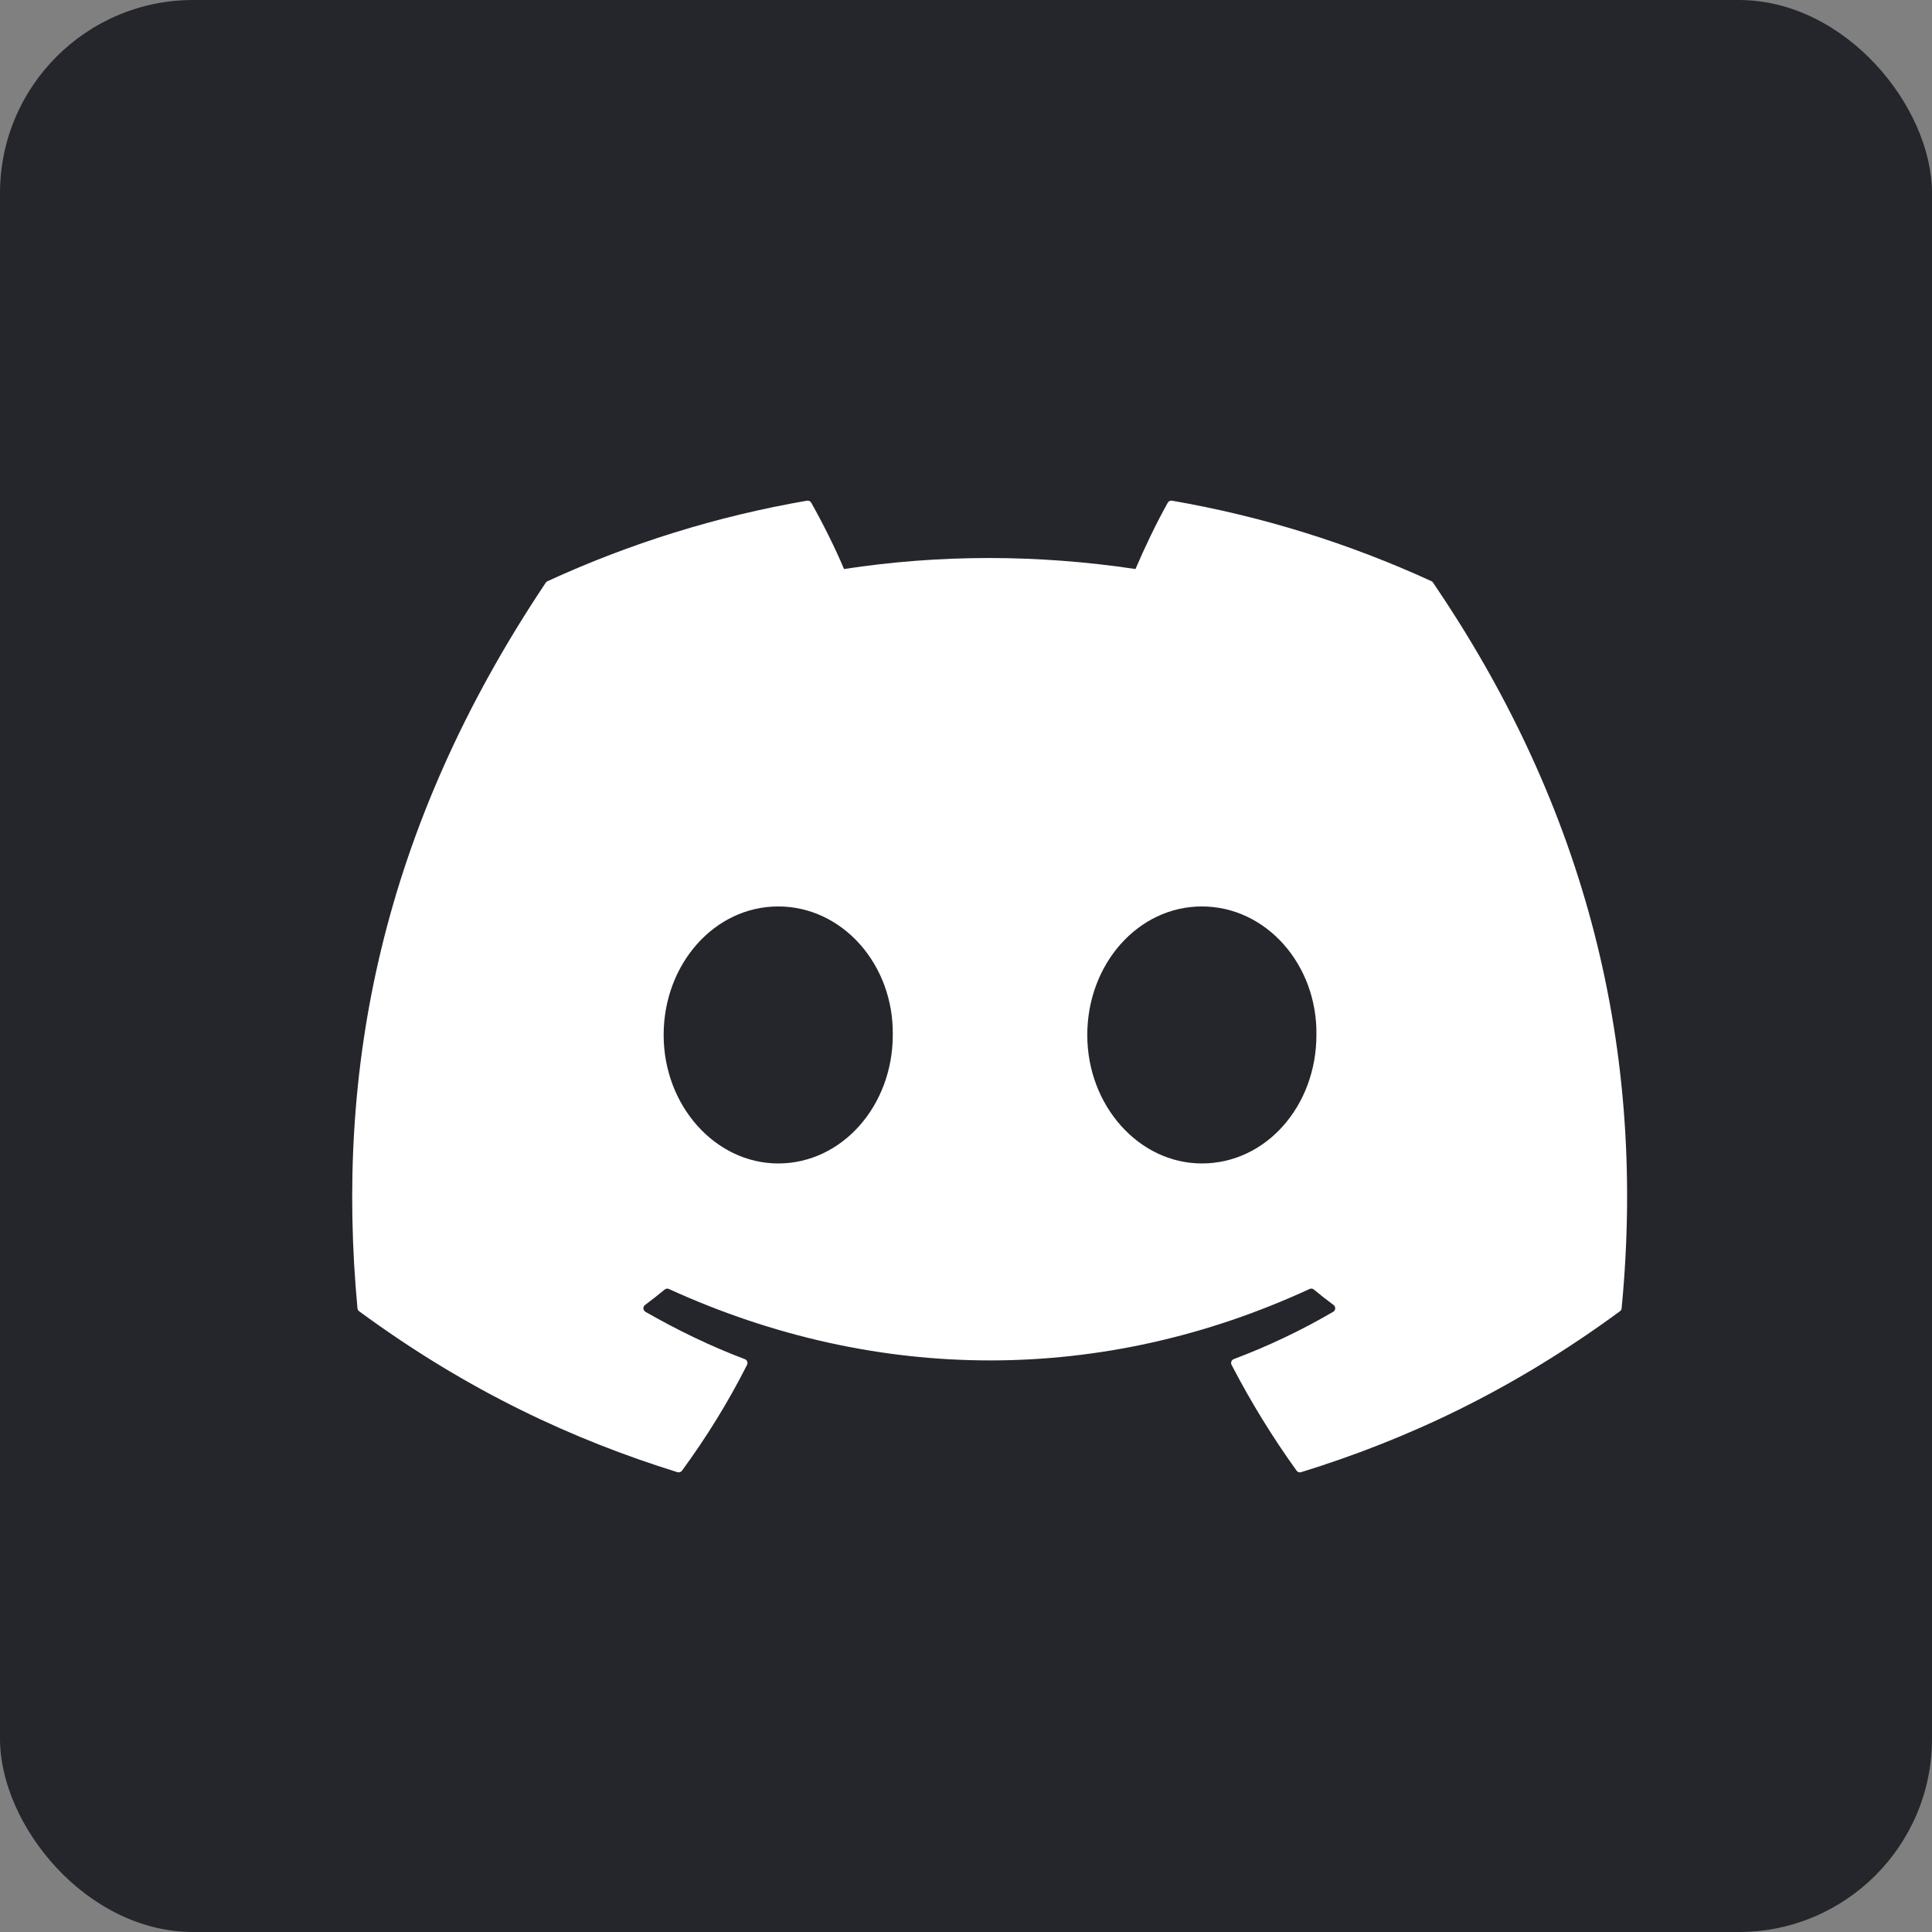 <svg width="40" height="40" viewBox="0 0 40 40" fill="none" xmlns="http://www.w3.org/2000/svg">
<rect x="0" y="0" width="40" height="40" fill="#808080" stroke="none"/>
<rect width="40" height="40" rx="4" fill="#25252C"/>
<mask id="mask0_4247_310" style="mask-type:luminance" maskUnits="userSpaceOnUse" x="5" y="8" width="32" height="25">
<path d="M5 8.334H36.25V32.541H5V8.334Z" fill="white"/>
</mask>
<g mask="url(#mask0_4247_310)">
<path d="M29.637 12.033C27.925 11.247 26.119 10.687 24.264 10.366C24.247 10.363 24.23 10.365 24.214 10.373C24.199 10.38 24.186 10.392 24.178 10.407C23.945 10.82 23.689 11.358 23.509 11.781C21.48 11.477 19.461 11.477 17.474 11.781C17.294 11.348 17.028 10.82 16.795 10.407C16.786 10.392 16.773 10.38 16.758 10.373C16.742 10.366 16.725 10.363 16.708 10.366C14.853 10.686 13.047 11.246 11.336 12.033C11.321 12.039 11.309 12.049 11.3 12.063C7.878 17.175 6.941 22.162 7.401 27.087C7.402 27.099 7.406 27.11 7.412 27.121C7.418 27.132 7.426 27.141 7.435 27.148C9.693 28.807 11.88 29.813 14.026 30.48C14.043 30.485 14.061 30.485 14.077 30.48C14.094 30.474 14.108 30.464 14.119 30.45C14.627 29.756 15.079 29.026 15.467 28.257C15.473 28.246 15.476 28.235 15.476 28.223C15.477 28.211 15.475 28.199 15.47 28.188C15.466 28.177 15.46 28.167 15.451 28.159C15.443 28.151 15.432 28.145 15.421 28.14C14.703 27.868 14.02 27.536 13.362 27.159C13.35 27.152 13.34 27.142 13.333 27.13C13.326 27.118 13.322 27.105 13.321 27.091C13.32 27.077 13.323 27.063 13.328 27.051C13.334 27.038 13.343 27.027 13.354 27.019C13.493 26.915 13.629 26.808 13.763 26.698C13.775 26.689 13.789 26.682 13.804 26.68C13.819 26.678 13.834 26.68 13.848 26.687C18.168 28.659 22.845 28.659 27.113 26.687C27.128 26.68 27.143 26.677 27.158 26.679C27.174 26.681 27.188 26.687 27.2 26.697C27.334 26.808 27.471 26.915 27.61 27.019C27.621 27.027 27.63 27.038 27.636 27.05C27.642 27.063 27.644 27.077 27.644 27.091C27.643 27.105 27.639 27.118 27.632 27.13C27.625 27.142 27.615 27.152 27.603 27.159C26.945 27.543 26.256 27.871 25.543 28.139C25.532 28.144 25.521 28.15 25.513 28.159C25.505 28.167 25.498 28.177 25.494 28.188C25.49 28.199 25.488 28.211 25.489 28.223C25.489 28.235 25.492 28.246 25.498 28.257C25.893 29.019 26.343 29.752 26.845 30.449C26.855 30.463 26.87 30.474 26.886 30.48C26.903 30.485 26.921 30.485 26.938 30.48C29.095 29.813 31.282 28.807 33.539 27.148C33.549 27.141 33.557 27.132 33.563 27.122C33.569 27.111 33.572 27.1 33.574 27.088C34.124 21.394 32.652 16.448 29.671 12.064C29.664 12.05 29.651 12.039 29.637 12.033ZM16.112 24.088C14.812 24.088 13.74 22.894 13.74 21.428C13.74 19.961 14.791 18.767 16.112 18.767C17.444 18.767 18.505 19.972 18.484 21.428C18.484 22.894 17.433 24.088 16.112 24.088ZM24.883 24.088C23.582 24.088 22.511 22.894 22.511 21.428C22.511 19.961 23.562 18.767 24.883 18.767C26.215 18.767 27.276 19.972 27.255 21.428C27.255 22.894 26.215 24.088 24.883 24.088Z" fill="white"/>
</g>
</svg>
